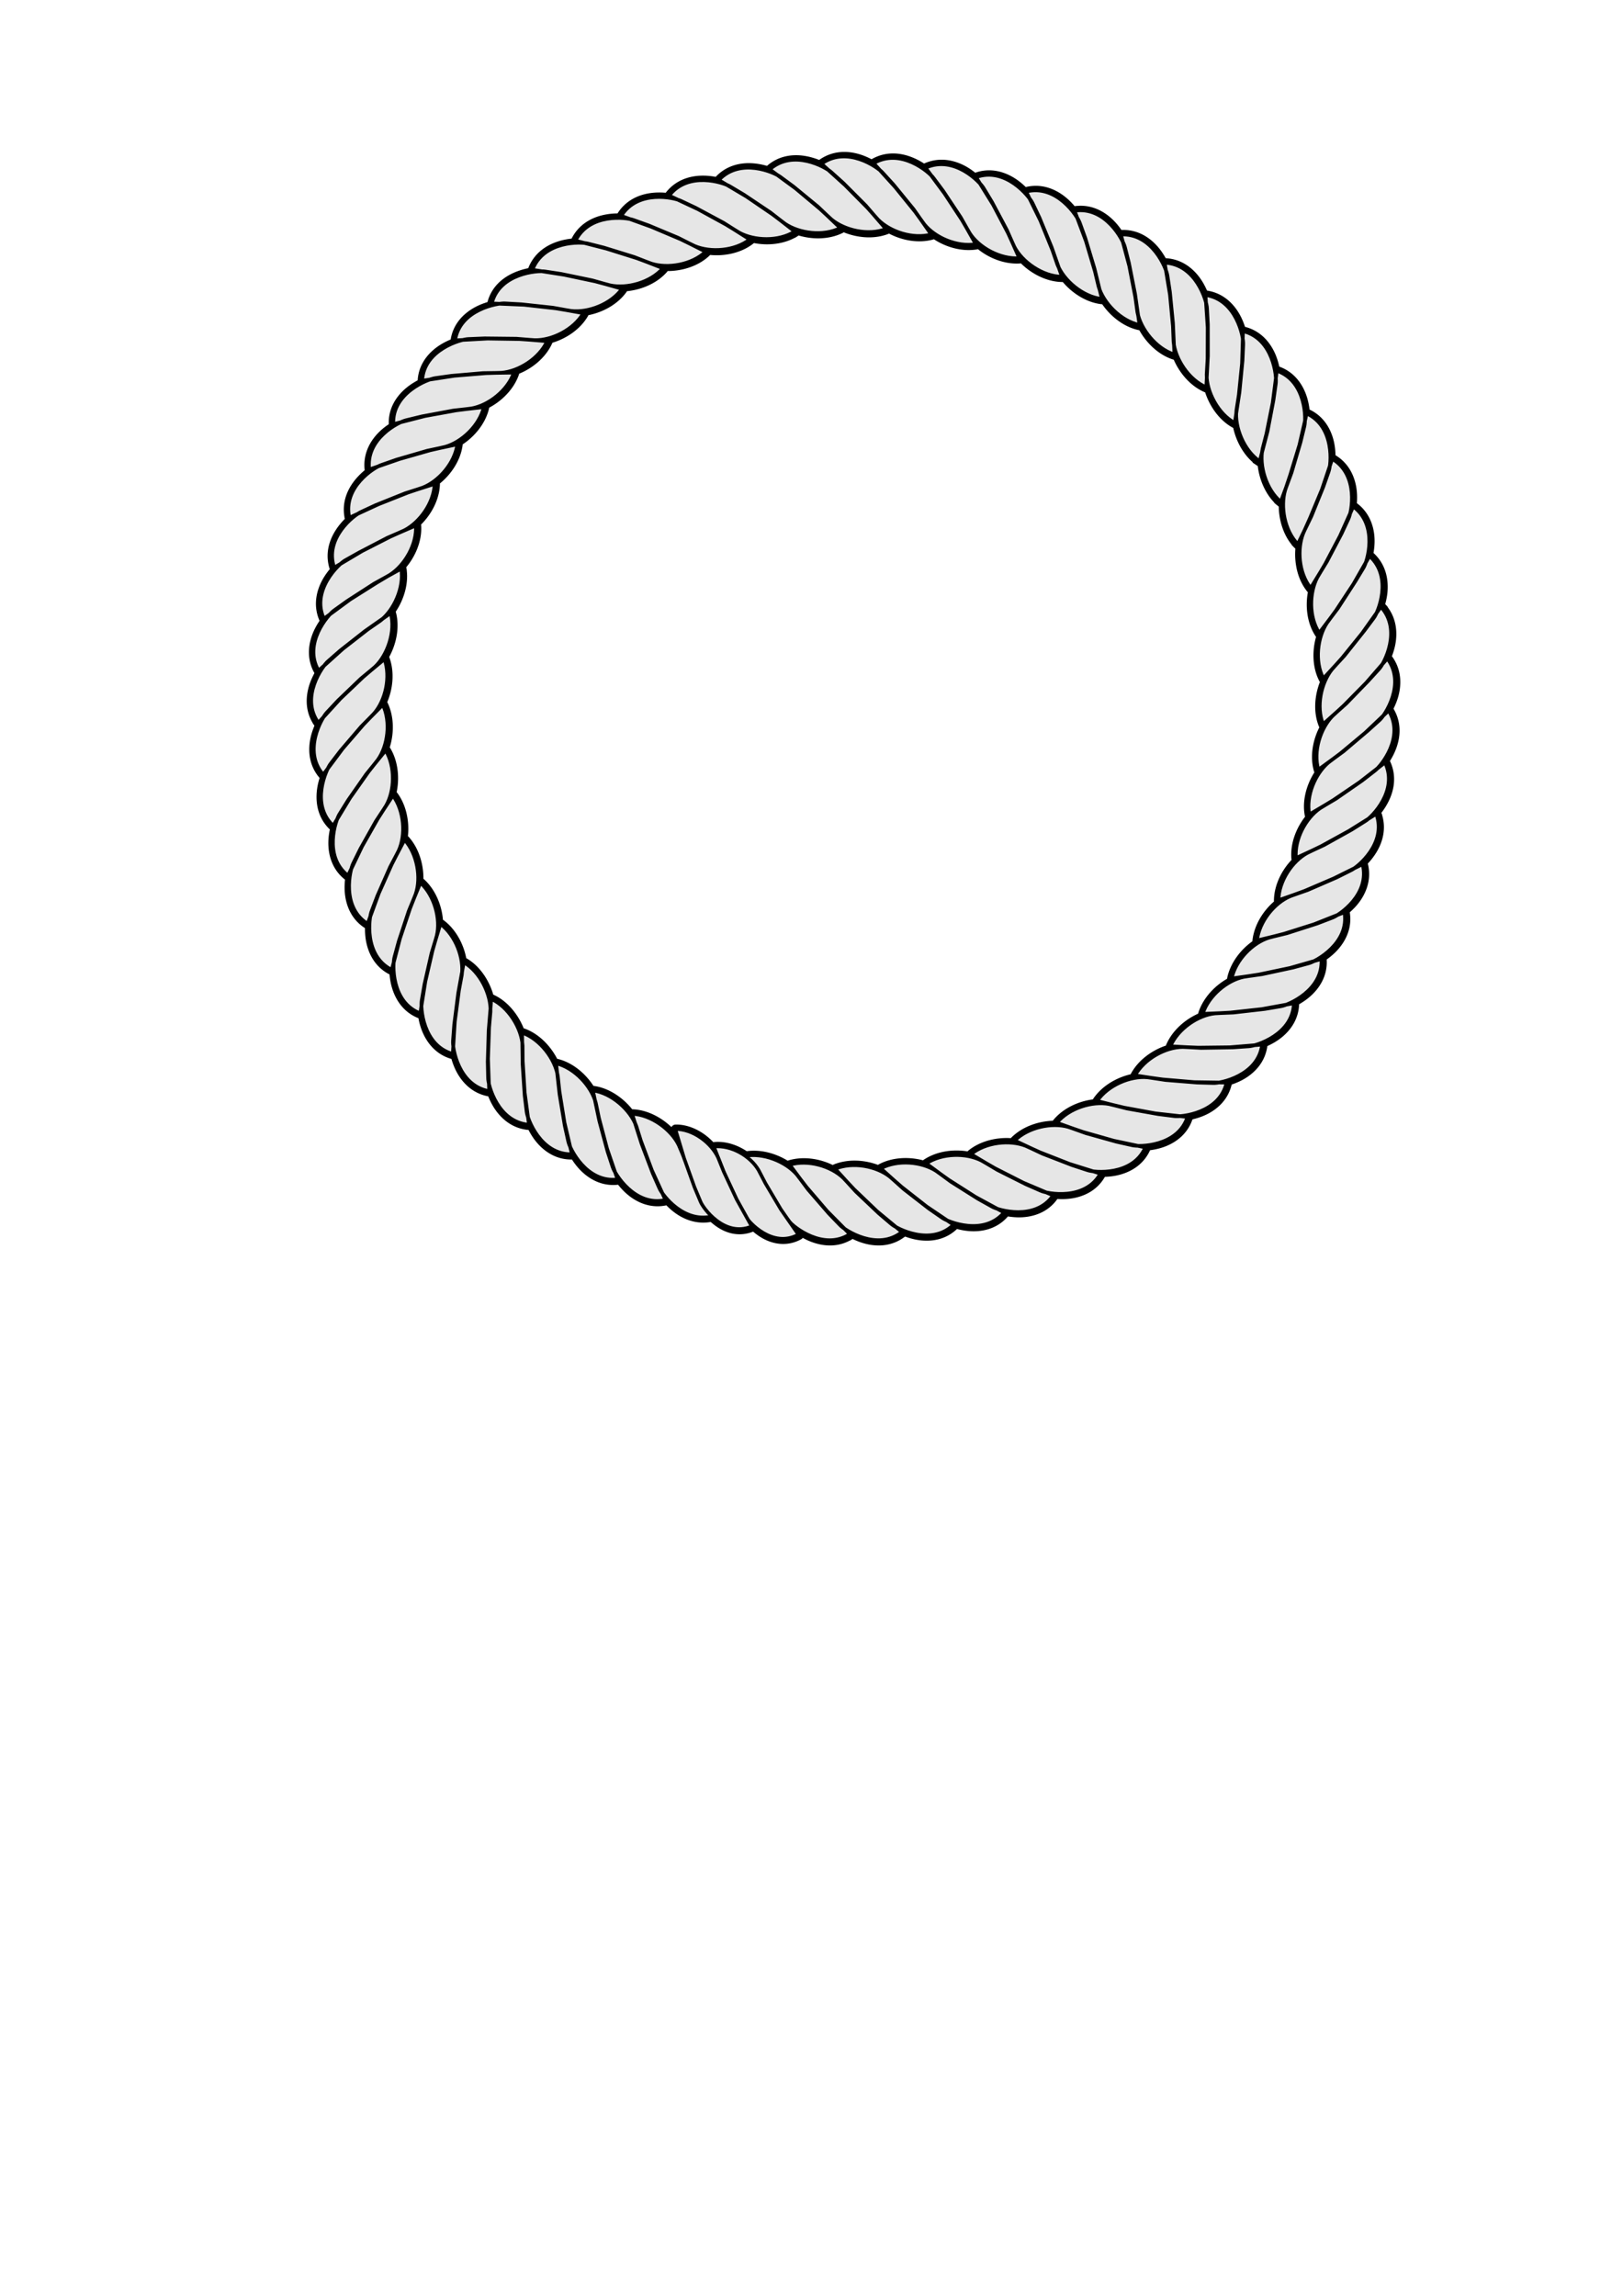 <?xml version="1.0" encoding="UTF-8" standalone="no"?>
<!-- Created with Inkscape (http://www.inkscape.org/) -->

<svg
   xmlns:dc="http://purl.org/dc/elements/1.1/"
   xmlns:cc="http://creativecommons.org/ns#"
   xmlns:rdf="http://www.w3.org/1999/02/22-rdf-syntax-ns#"
   xmlns:svg="http://www.w3.org/2000/svg"
   xmlns="http://www.w3.org/2000/svg"
   xmlns:sodipodi="http://sodipodi.sourceforge.net/DTD/sodipodi-0.dtd"
   xmlns:inkscape="http://www.inkscape.org/namespaces/inkscape"
   width="210mm"
   height="297mm"
   viewBox="0 0 744.094 1052.362"
   id="svg5399"
   version="1.1"
   inkscape:version="0.91 r13725"
   sodipodi:docname="rope.svg">
  <title
     id="title10261">Rope</title>
  <sodipodi:namedview
     id="base"
     pagecolor="#ffffff"
     bordercolor="#666666"
     borderopacity="1.0"
     inkscape:pageopacity="0.0"
     inkscape:pageshadow="2"
     inkscape:zoom="0.98994949"
     inkscape:cx="297.0311"
     inkscape:cy="735.75151"
     inkscape:document-units="px"
     inkscape:current-layer="layer1"
     showgrid="false"
     showguides="false"
     inkscape:guide-bbox="true"
     inkscape:window-width="1360"
     inkscape:window-height="706"
     inkscape:window-x="-8"
     inkscape:window-y="-8"
     inkscape:window-maximized="1">
    <sodipodi:guide
       position="204.556,763.17"
       orientation="0.707,0.707"
       id="guide5956" />
  </sodipodi:namedview>
  <defs
     id="defs5401">
    <inkscape:perspective
       sodipodi:type="inkscape:persp3d"
       inkscape:vp_x="-11.428572 : 537.60967 : 1"
       inkscape:vp_y="0 : 1000 : 0"
       inkscape:vp_z="84.094485 : 661.89539 : 1"
       inkscape:persp3d-origin="372.04724 : 350.7874 : 1"
       id="perspective10217" />
    <inkscape:path-effect
       bendpath-nodetypes="csc"
       vertical="false"
       scale_y_rel="false"
       prop_scale="1"
       bendpath="m 204.064,255.822 c 115.643,-42.327 225.72,-76.687 312.392,-35.929 66.764,31.397 109.762,20.385 162.614,35.929"
       is_visible="true"
       id="path-effect6567"
       effect="bend_path" />
  </defs>
  <g
     inkscape:label="Camada 1"
     inkscape:groupmode="layer"
     id="layer1">
    <g
       id="g10210"
       transform="translate(-34.286,-138.571)">
      <path
         transform="translate(2.02,0)"
         d="m 419.121,209.049 c -3.597,0.04 -7.392,1.048 -10.91,3.602 a 1.417,1.417 0 0 0 -0.223,0.203 c -2.067,-0.861 -4.481,-1.622 -7.096,-2.021 -5.264,-0.805 -11.399,-0.066 -16.531,4.492 a 1.417,1.417 0 0 0 -0.205,0.229 c -2.102,-0.644 -4.518,-1.165 -7.105,-1.318 -5.347,-0.317 -11.439,0.997 -16.145,6.076 a 1.417,1.417 0 0 0 -0.184,0.246 c -2.151,-0.436 -4.6,-0.719 -7.186,-0.621 -5.351,0.202 -11.285,2.098 -15.48,7.607 a 1.417,1.417 0 0 0 -0.16,0.27 c -2.172,-0.224 -4.62,-0.271 -7.172,0.072 -5.31,0.714 -11.046,3.174 -14.701,9.068 a 1.417,1.417 0 0 0 -0.131,0.277 c -2.223,-0.013 -4.724,0.195 -7.275,0.809 -5.169,1.244 -10.565,4.245 -13.611,10.4 a 1.417,1.417 0 0 0 -0.105,0.295 c -2.21,0.201 -4.674,0.649 -7.15,1.504 -5.025,1.735 -10.11,5.243 -12.557,11.662 a 1.417,1.417 0 0 0 -0.08,0.324 c -2.24,0.423 -4.726,1.123 -7.176,2.238 -4.944,2.251 -9.755,6.301 -11.43,13.021 a 1.417,1.417 0 0 0 -0.035,0.217 c -2.422,0.716 -5.001,1.701 -7.535,3.297 -4.367,2.75 -8.308,7.12 -9.264,13.555 a 1.417,1.417 0 0 0 -0.014,0.223 c -2.347,0.951 -4.823,2.184 -7.195,4.025 -4.076,3.164 -7.571,7.898 -7.893,14.391 a 1.417,1.417 0 0 0 0.01,0.225 c -2.247,1.178 -4.598,2.65 -6.783,4.719 -3.75,3.55 -6.765,8.605 -6.443,15.098 a 1.417,1.417 0 0 0 0.027,0.203 c -2.06,1.358 -4.187,3.011 -6.102,5.227 -3.308,3.829 -5.772,9.067 -4.971,15.465 a 1.417,1.417 0 0 0 0.078,0.312 c -1.74,1.395 -3.557,3.136 -5.158,5.227 -3.247,4.24 -5.559,9.995 -4.021,16.705 a 1.417,1.417 0 0 0 0.098,0.281 c -1.611,1.57 -3.268,3.501 -4.668,5.758 -2.814,4.535 -4.543,10.481 -2.34,16.986 a 1.417,1.417 0 0 0 0.1,0.223 c -1.638,1.951 -3.259,4.213 -4.496,6.982 -2.096,4.693 -2.96,10.488 -0.277,16.375 a 1.417,1.417 0 0 0 0.117,0.207 c -1.441,2.098 -2.837,4.502 -3.803,7.369 -1.643,4.878 -1.947,10.74 1.318,16.336 a 1.417,1.417 0 0 0 0.137,0.189 c -1.228,2.223 -2.381,4.746 -3.064,7.684 -1.168,5.02 -0.901,10.889 2.91,16.141 a 1.417,1.417 0 0 0 0.15,0.174 c -1.003,2.328 -1.902,4.948 -2.295,7.932 -0.673,5.109 0.164,10.926 4.475,15.779 a 1.417,1.417 0 0 0 0.166,0.156 c -0.769,2.409 -1.403,5.1 -1.504,8.1 -0.173,5.149 1.227,10.854 5.99,15.268 a 1.417,1.417 0 0 0 0.18,0.141 c -0.53,2.468 -0.9,5.203 -0.709,8.193 0.328,5.138 2.274,10.679 7.441,14.613 a 1.417,1.417 0 0 0 0.193,0.123 c -0.288,2.505 -0.39,5.258 0.09,8.213 0.824,5.078 3.298,10.404 8.816,13.826 a 1.417,1.417 0 0 0 0.205,0.104 c -0.044,2.519 0.12,5.266 0.883,8.158 1.311,4.971 4.285,10.03 10.104,12.91 a 1.417,1.417 0 0 0 0.219,0.084 c 0.199,2.511 0.627,5.229 1.666,8.035 1.785,4.819 5.231,9.567 11.295,11.879 a 1.417,1.417 0 0 0 0.23,0.065 c 0.441,2.478 1.13,5.143 2.436,7.834 2.243,4.624 6.134,9.018 12.393,10.738 a 1.417,1.417 0 0 0 0.234,0.041 c 0.681,2.427 1.627,5.014 3.191,7.57 2.682,4.384 6.979,8.378 13.371,9.486 a 1.417,1.417 0 0 0 0.244,0.019 c 0.916,2.353 2.11,4.841 3.92,7.236 3.099,4.1 7.764,7.655 14.23,8.135 a 1.417,1.417 0 0 0 0.244,-0.006 c 1.143,2.257 2.577,4.621 4.617,6.832 3.487,3.78 8.482,6.861 14.965,6.701 a 1.417,1.417 0 0 0 0.238,-0.027 c 1.363,2.141 3.027,4.359 5.281,6.365 3.844,3.422 9.117,5.999 15.549,5.193 a 1.417,1.417 0 0 0 0.232,-0.051 c 1.568,2.003 3.441,4.055 5.883,5.836 4.164,3.037 9.671,5.087 15.992,3.639 a 1.417,1.417 0 0 0 0.18,-0.055 c 1.606,1.68 3.49,3.372 5.824,4.811 3.942,2.429 8.951,3.941 14.502,2.852 2.167,1.968 4.795,3.837 7.922,4.871 3.372,1.115 7.283,1.239 11.34,-0.479 a 1.417,1.417 0 0 0 0.072,-0.035 c 1.752,1.524 3.788,3.016 6.258,4.129 4.337,1.954 9.765,2.594 15.203,-0.387 a 1.417,1.417 0 0 0 0.729,-1.117 c 1.449,0.836 3.006,1.643 4.768,2.299 5.352,1.992 12.056,2.592 18.221,-1.43 a 1.417,1.417 0 0 0 0.178,-0.139 c 2.274,1.126 4.846,2.161 7.805,2.713 5.075,0.947 10.937,0.417 16.002,-3.654 a 1.417,1.417 0 0 0 0.16,-0.156 c 2.369,0.896 5.024,1.675 8.016,1.936 5.142,0.448 10.922,-0.652 15.566,-5.201 a 1.417,1.417 0 0 0 0.145,-0.168 c 2.439,0.659 5.153,1.174 8.148,1.143 5.159,-0.054 10.804,-1.711 14.988,-6.689 a 1.417,1.417 0 0 0 0.127,-0.182 c 2.49,0.419 5.238,0.667 8.215,0.344 5.124,-0.556 10.578,-2.753 14.264,-8.107 a 1.417,1.417 0 0 0 0.109,-0.193 c 2.516,0.175 5.273,0.155 8.203,-0.455 5.042,-1.05 10.253,-3.76 13.41,-9.439 a 1.417,1.417 0 0 0 0.092,-0.205 c 2.52,-0.068 5.261,-0.356 8.117,-1.246 4.914,-1.531 9.838,-4.73 12.439,-10.684 a 1.417,1.417 0 0 0 0.072,-0.217 c 2.501,-0.312 5.201,-0.861 7.959,-2.023 4.741,-1.999 9.333,-5.659 11.354,-11.832 a 1.417,1.417 0 0 0 0.053,-0.227 c 2.46,-0.553 5.094,-1.362 7.727,-2.787 4.524,-2.45 8.741,-6.538 10.158,-12.875 a 1.417,1.417 0 0 0 0.029,-0.232 c 2.398,-0.79 4.944,-1.85 7.43,-3.527 4.267,-2.879 8.067,-7.358 8.863,-13.803 a 1.417,1.417 0 0 0 0.008,-0.236 c 2.314,-1.023 4.75,-2.33 7.064,-4.248 3.964,-3.284 7.306,-8.114 7.467,-14.602 a 1.417,1.417 0 0 0 -0.016,-0.234 c 2.208,-1.246 4.509,-2.79 6.629,-4.93 3.627,-3.659 6.483,-8.794 6,-15.266 a 1.417,1.417 0 0 0 -0.039,-0.229 c 2.082,-1.46 4.229,-3.224 6.135,-5.566 3.255,-4.001 5.593,-9.394 4.465,-15.785 a 1.417,1.417 0 0 0 -0.053,-0.199 c 1.877,-1.614 3.783,-3.529 5.404,-5.982 2.787,-4.217 4.559,-9.72 2.963,-15.957 a 1.417,1.417 0 0 0 -0.119,-0.305 c 1.545,-1.598 3.122,-3.544 4.443,-5.811 2.692,-4.616 4.268,-10.622 1.898,-17.094 a 1.417,1.417 0 0 0 -0.133,-0.268 c 1.395,-1.755 2.789,-3.872 3.889,-6.279 2.213,-4.843 3.177,-10.946 0.193,-17.127 a 1.417,1.417 0 0 0 -0.16,-0.258 c 1.197,-1.848 2.36,-4.031 3.219,-6.48 1.773,-5.061 2.179,-11.287 -1.43,-17.201 a 1.417,1.417 0 0 0 -0.152,-0.203 c 1.149,-2.249 2.211,-4.797 2.793,-7.75 0.991,-5.025 0.547,-10.858 -3.344,-16.023 a 1.417,1.417 0 0 0 -0.174,-0.188 c 0.925,-2.349 1.736,-4.985 2.029,-7.979 0.5,-5.099 -0.509,-10.862 -4.885,-15.625 a 1.417,1.417 0 0 0 -0.189,-0.17 c 0.693,-2.429 1.246,-5.133 1.248,-8.143 0.003,-5.123 -1.561,-10.761 -6.381,-15.074 a 1.417,1.417 0 0 0 -0.205,-0.15 c 0.454,-2.486 0.741,-5.232 0.451,-8.229 -0.494,-5.101 -2.599,-10.561 -7.818,-14.383 a 1.417,1.417 0 0 0 -0.217,-0.131 c 0.211,-2.521 0.228,-5.284 -0.352,-8.24 -0.988,-5.034 -3.614,-10.268 -9.186,-13.559 a 1.417,1.417 0 0 0 -0.225,-0.105 c -0.034,-2.533 -0.284,-5.29 -1.148,-8.18 -1.472,-4.918 -4.597,-9.874 -10.469,-12.598 a 1.417,1.417 0 0 0 -0.229,-0.082 c -0.279,-2.518 -0.796,-5.238 -1.936,-8.029 -1.941,-4.755 -5.533,-9.385 -11.646,-11.518 a 1.417,1.417 0 0 0 -0.234,-0.059 c -0.522,-2.478 -1.297,-5.133 -2.699,-7.799 -2.392,-4.545 -6.416,-8.806 -12.711,-10.33 a 1.417,1.417 0 0 0 -0.238,-0.035 c -0.758,-2.412 -1.786,-4.976 -3.436,-7.488 -2.821,-4.297 -7.242,-8.153 -13.662,-9.057 a 1.417,1.417 0 0 0 -0.238,-0.01 c -0.989,-2.328 -2.262,-4.781 -4.148,-7.123 -3.224,-4.002 -7.997,-7.408 -14.473,-7.682 a 1.417,1.417 0 0 0 -0.24,0.012 c -1.209,-2.219 -2.714,-4.535 -4.816,-6.682 -3.598,-3.673 -8.68,-6.601 -15.154,-6.242 a 1.417,1.417 0 0 0 -0.234,0.033 c -1.421,-2.094 -3.145,-4.257 -5.449,-6.191 -3.939,-3.307 -9.284,-5.727 -15.691,-4.736 a 1.417,1.417 0 0 0 -0.23,0.057 c -1.619,-1.949 -3.547,-3.936 -6.029,-5.639 -4.243,-2.911 -9.8,-4.802 -16.08,-3.186 a 1.417,1.417 0 0 0 -0.219,0.078 c -1.804,-1.787 -3.919,-3.581 -6.559,-5.039 -4.513,-2.492 -10.235,-3.836 -16.328,-1.6 a 1.417,1.417 0 0 0 -0.186,0.084 c -1.923,-1.565 -4.147,-3.104 -6.854,-4.268 -4.64,-1.995 -10.366,-2.765 -16.219,-0.098 a 1.417,1.417 0 0 0 -0.283,0.172 c -1.844,-1.236 -4.036,-2.441 -6.498,-3.34 -5.02,-1.833 -11.212,-2.323 -17.166,1.15 a 1.417,1.417 0 0 0 -0.301,0.236 c -3.443,-1.869 -7.863,-3.56 -12.801,-3.506 z m -0.227,35.014 c 6.185,2.67 13.81,3.462 20.252,0.984 a 1.417,1.417 0 0 0 0.582,-0.42 c 5.887,3.253 13.391,4.763 20.045,2.947 a 1.417,1.417 0 0 0 0.623,-0.361 c 5.54,3.798 12.866,5.99 19.662,4.855 a 1.417,1.417 0 0 0 0.65,-0.291 c 5.153,4.317 12.268,7.185 19.143,6.727 a 1.417,1.417 0 0 0 0.656,-0.213 c 4.805,4.938 11.833,8.667 18.803,8.717 a 1.417,1.417 0 0 0 0.514,-0.096 c 4.31,5.271 10.825,9.563 17.656,10.283 a 1.417,1.417 0 0 0 0.523,-0.045 c 3.778,5.665 9.849,10.565 16.576,11.947 a 1.417,1.417 0 0 0 0.525,0.006 c 3.21,6.005 8.779,11.471 15.34,13.502 a 1.417,1.417 0 0 0 0.525,0.059 c 2.611,6.285 7.622,12.261 13.951,14.922 a 1.417,1.417 0 0 0 0.518,0.109 c 1.988,6.505 6.394,12.931 12.43,16.199 a 1.417,1.417 0 0 0 0.508,0.16 c 1.345,6.661 5.109,13.476 10.789,17.322 a 1.417,1.417 0 0 0 0.514,0.215 c 0.693,6.754 3.769,13.89 9.037,18.275 a 1.417,1.417 0 0 0 0.648,0.303 c -0.024,6.756 2.214,14.11 7.066,19.033 a 1.417,1.417 0 0 0 0.617,0.367 c -0.679,6.723 0.843,14.261 5.191,19.635 a 1.417,1.417 0 0 0 0.574,0.424 c -1.329,6.627 -0.54,14.283 3.264,20.055 a 1.417,1.417 0 0 0 0.531,0.479 c -1.965,6.465 -1.918,14.16 1.305,20.273 a 1.417,1.417 0 0 0 0.48,0.527 c -2.582,6.243 -3.28,13.904 -0.67,20.303 a 1.417,1.417 0 0 0 0.43,0.572 c -3.174,5.959 -4.606,13.513 -2.637,20.135 a 1.417,1.417 0 0 0 0.369,0.611 c -3.733,5.618 -5.882,12.989 -4.576,19.77 a 1.417,1.417 0 0 0 0.314,0.648 c -4.244,5.219 -7.064,12.334 -6.449,19.203 a 1.417,1.417 0 0 0 0.246,0.676 c -4.72,4.782 -8.181,11.606 -8.26,18.498 a 1.417,1.417 0 0 0 0.172,0.691 c -5.162,4.302 -9.252,10.778 -10.018,17.625 a 1.417,1.417 0 0 0 0.102,0.703 c -5.562,3.778 -10.266,9.841 -11.703,16.58 a 1.417,1.417 0 0 0 0.031,0.705 c -5.911,3.219 -11.192,8.804 -13.279,15.373 a 1.417,1.417 0 0 0 -0.039,0.703 c -6.203,2.63 -12.011,7.683 -14.723,14.021 a 1.417,1.417 0 0 0 -0.107,0.695 c -6.435,2.016 -12.72,6.479 -16.027,12.531 a 1.417,1.417 0 0 0 -0.174,0.682 c -6.604,1.385 -13.299,5.217 -17.17,10.928 a 1.417,1.417 0 0 0 -0.236,0.662 c -6.711,0.741 -13.748,3.901 -18.146,9.219 a 1.417,1.417 0 0 0 -0.299,0.637 c -6.751,0.088 -14.062,2.543 -18.949,7.416 a 1.417,1.417 0 0 0 -0.359,0.607 c -6.726,-0.565 -14.235,1.161 -19.568,5.541 a 1.417,1.417 0 0 0 -0.416,0.572 c -6.634,-1.215 -14.265,-0.235 -19.998,3.605 a 1.417,1.417 0 0 0 -0.471,0.531 c -6.477,-1.854 -14.154,-1.626 -20.234,1.631 a 1.417,1.417 0 0 0 -0.521,0.482 c -6.257,-2.474 -13.906,-2.989 -20.277,-0.354 a 1.417,1.417 0 0 0 -0.57,0.432 c -5.977,-3.066 -13.53,-4.305 -20.129,-2.324 a 1.417,1.417 0 0 0 -0.609,0.373 c -5.436,-3.519 -12.52,-5.532 -19.02,-4.512 -4.305,-2.937 -9.596,-4.74 -14.816,-4.225 a 1.417,1.417 0 0 0 -0.559,0.178 c -4.298,-4.761 -10.6,-8.302 -17.004,-8.197 a 1.417,1.417 0 0 0 -1.334,1.826 l 0.145,0.479 c -4.654,-5.101 -11.589,-9.055 -18.582,-9.311 a 1.417,1.417 0 0 0 -0.514,0.078 c -4.146,-5.388 -10.517,-9.858 -17.318,-10.789 a 1.417,1.417 0 0 0 -0.525,0.029 c -3.601,-5.77 -9.515,-10.842 -16.191,-12.438 a 1.417,1.417 0 0 0 -0.531,-0.023 c -3.022,-6.1 -8.423,-11.731 -14.914,-13.969 a 1.417,1.417 0 0 0 -0.523,-0.074 c -2.417,-6.371 -7.249,-12.51 -13.498,-15.363 a 1.417,1.417 0 0 0 -0.512,-0.125 c -1.789,-6.581 -6.004,-13.168 -11.955,-16.607 a 1.417,1.417 0 0 0 -0.492,-0.172 c -1.146,-6.563 -4.657,-13.274 -10.096,-17.352 a 1.417,1.417 0 0 0 -0.65,-0.268 c -0.44,-6.731 -3.299,-13.893 -8.396,-18.537 a 1.417,1.417 0 0 0 -0.623,-0.33 c 0.213,-6.74 -1.929,-14.142 -6.559,-19.254 a 1.417,1.417 0 0 0 -0.588,-0.387 c 0.866,-6.686 -0.545,-14.255 -4.658,-19.791 a 1.417,1.417 0 0 0 -0.549,-0.443 c 1.51,-6.563 0.85,-14.22 -2.701,-20.129 a 1.417,1.417 0 0 0 -0.506,-0.496 c 2.141,-6.377 2.23,-14.046 -0.719,-20.275 a 1.417,1.417 0 0 0 -0.457,-0.547 c 2.748,-6.129 3.574,-13.742 1.264,-20.23 a 1.417,1.417 0 0 0 -0.387,-0.576 c 3.44,-5.956 5.111,-13.71 3.277,-20.43 a 1.417,1.417 0 0 0 -0.234,-0.477 c 3.879,-5.562 6.199,-12.967 5.072,-19.727 a 1.417,1.417 0 0 0 -0.303,-0.664 c 4.406,-5.092 7.477,-12.099 7.035,-18.988 a 1.417,1.417 0 0 0 -0.229,-0.684 c 4.872,-4.643 8.574,-11.345 8.826,-18.24 a 1.417,1.417 0 0 0 -0.156,-0.697 c 5.302,-4.147 9.629,-10.476 10.564,-17.311 a 1.417,1.417 0 0 0 -0.084,-0.705 c 5.687,-3.612 10.611,-9.505 12.215,-16.215 a 1.417,1.417 0 0 0 -0.014,-0.709 c 6.018,-3.041 11.501,-8.437 13.75,-14.961 a 1.417,1.417 0 0 0 0.057,-0.701 c 6.293,-2.443 12.285,-7.286 15.152,-13.566 a 1.417,1.417 0 0 0 0.125,-0.695 c 6.504,-1.823 12.947,-6.059 16.402,-12.037 a 1.417,1.417 0 0 0 0.189,-0.682 c 6.655,-1.185 13.487,-4.774 17.498,-10.398 a 1.417,1.417 0 0 0 0.252,-0.66 c 6.741,-0.537 13.892,-3.439 18.422,-8.656 a 1.417,1.417 0 0 0 0.316,-0.635 c 6.76,0.116 14.156,-2.072 19.164,-6.832 a 1.417,1.417 0 0 0 0.375,-0.602 c 6.715,0.771 14.282,-0.681 19.727,-4.936 a 1.417,1.417 0 0 0 0.43,-0.564 c 6.603,1.42 14.266,0.719 20.098,-2.984 a 1.417,1.417 0 0 0 0.486,-0.521 c 6.425,2.056 14.107,2.105 20.273,-1.004 a 1.417,1.417 0 0 0 0.535,-0.475 z"
         id="path10208"
         style="color:#000000;clip-rule:nonzero;display:inline;overflow:visible;visibility:visible;opacity:1;isolation:auto;mix-blend-mode:normal;color-interpolation:sRGB;color-interpolation-filters:linearRGB;solid-color:#000000;solid-opacity:1;fill:#000000;fill-opacity:1;fill-rule:nonzero;stroke:#000000;stroke-width:1.67;stroke-linecap:butt;stroke-linejoin:miter;stroke-miterlimit:4;stroke-dasharray:none;stroke-dashoffset:0;stroke-opacity:1;color-rendering:auto;image-rendering:auto;shape-rendering:auto;text-rendering:auto;enable-background:accumulate"
         inkscape:original="M 419.13672 210.4668 C 415.78802 210.5036 412.31641 211.42141 409.04297 213.79688 L 412.24609 216.69336 C 407.77213 213.69014 394.8525 207.90336 385.30273 216.38477 L 388.89258 219.01758 C 384.26438 216.48058 370.7031 211.82019 361.94531 221.27344 L 365.77734 223.54688 C 360.93123 221.47233 346.99237 218.14753 339.18359 228.40234 L 343.24219 230.30664 C 338.24503 228.70877 324.03274 226.72637 317.22852 237.69922 L 321.30664 239.17383 C 316.05626 238.08582 301.94757 237.60983 296.27539 249.06836 L 300.48242 250.14844 C 295.15952 249.56838 281.07344 250.45262 276.51758 262.4043 L 280.87109 263.08594 C 275.48917 263.02064 260.99255 265.34702 257.88281 277.82617 L 261.46289 277.97852 C 255.48651 278.80112 242.84974 282.81354 241.07617 294.76172 L 244.63867 294.56641 C 238.7619 295.9733 226.58502 301.20724 225.98828 313.26172 L 229.51367 312.7207 C 223.7954 314.69944 212.17373 321.10967 212.77148 333.16211 L 216.17773 332.28906 C 210.75385 334.7795 200.22608 342.04192 201.7168 353.95117 L 205.83789 352.52539 C 201.07853 354.97932 189.72855 363.56847 192.58984 376.05469 L 196.51172 374.24219 C 191.98627 377.18701 181.54323 386.84043 185.64062 398.94141 L 188.61719 397.17188 C 184.08288 401.17273 175.92883 411.45078 180.91406 422.38867 L 183.73047 420.31641 C 179.59828 424.73862 172.41794 435.78012 178.48242 446.17383 L 181.10547 443.8125 C 177.42355 448.60929 171.30924 460.31748 178.38672 470.07031 L 180.77148 467.45312 C 177.57706 472.58314 172.62565 484.83212 180.63086 493.8457 L 182.75391 491 C 180.07702 496.40963 176.3384 509.07517 185.18555 517.27148 L 187.02344 514.23047 C 184.88648 519.86655 182.39644 532.82241 191.99414 540.13086 L 193.52734 536.92969 C 191.94726 542.74026 190.72863 555.85776 200.98047 562.21484 L 202.19727 558.88477 C 201.18577 564.81518 201.24434 577.97105 212.05469 583.32227 L 212.94531 579.89648 C 212.51046 585.89272 213.84284 598.96903 225.11133 603.26562 L 225.66992 599.77148 C 225.81527 605.77877 228.40855 618.66188 240.03906 621.85938 L 240.25586 618.33789 C 240.98481 624.30569 244.8236 636.86809 256.70312 638.92773 L 256.58008 635.41211 C 257.89108 641.28715 262.94473 653.40943 274.96094 654.30078 L 274.49414 650.81641 C 276.37589 656.54048 282.60136 668.12366 294.64648 667.82617 L 293.8418 664.41211 C 296.28416 669.9354 303.6254 680.86296 315.57422 679.36719 L 314.43359 676.04102 C 317.41068 681.30951 325.801 691.50664 337.54102 688.81641 L 336.09766 685.66406 C 339.40584 690.3899 347.9135 698.93624 358.78516 696.33594 C 363.06877 700.40921 369.59054 704.06036 377.07227 700.89258 L 375.42188 697.92578 C 379.0424 702.29379 388.4251 710.17167 398.47656 704.66211 L 394.53711 698.99023 C 397.52621 702.26567 410.65732 711.93568 422.10156 704.46875 L 419.5957 701.9375 C 424.55756 705.40151 436.56792 711.02978 445.9707 703.4707 L 443.2207 701.19141 C 448.49199 704.1522 460.98745 708.58749 469.60938 700.14258 L 466.64258 698.13867 C 472.16728 700.57019 485.02983 703.77134 492.79883 694.52734 L 489.6582 692.82422 C 495.3896 694.70615 508.47591 696.63436 515.32031 686.69141 L 512.03711 685.30078 C 517.91841 686.61884 531.10876 687.26588 536.97266 676.7168 L 533.57617 675.65039 C 539.55247 676.39485 552.72855 675.76182 557.56055 664.70312 L 554.08398 663.96875 C 560.10218 664.13294 573.14328 662.22516 576.89648 650.75781 L 573.37109 650.36133 C 579.37689 649.94237 592.16513 646.77481 594.79883 635.00195 L 591.25391 634.94727 C 597.19181 633.94694 609.61766 629.54681 611.09766 617.57422 L 607.57617 617.86328 C 613.39647 616.28256 625.32785 610.6786 625.62695 598.62695 L 622.15234 599.25977 C 627.79754 597.11252 639.13919 590.3582 638.24219 578.33789 L 634.84961 579.31055 C 640.26881 576.61237 650.91601 568.76496 648.82031 556.89844 L 645.58398 558.18359 C 650.65088 555.01552 660.1295 546.47543 657.1582 534.86523 L 653.23047 536.80859 C 657.63307 533.78954 667.83403 523.83626 663.42383 511.79297 L 659.76562 514.08008 C 663.87913 510.59481 672.97963 499.74716 667.42773 488.24609 L 663.91016 490.98242 C 667.61746 487.22418 675.83725 475.43386 669.12305 464.42969 L 666.60938 466.81445 C 670.12117 461.93748 675.73059 450.17287 668.49609 440.56836 L 666.22266 443.18945 C 669.24476 437.99625 673.69414 425.73956 665.55664 416.88281 L 663.54883 419.71094 C 666.05293 414.24651 669.29373 401.61438 660.33203 393.59375 L 658.60742 396.60547 C 660.56962 390.92069 662.57109 378.0237 652.86719 370.91797 L 651.44336 374.08789 C 652.84456 368.23503 653.58827 355.18395 643.23047 349.06641 L 642.12305 352.36523 C 642.94895 346.39598 642.42657 333.31094 631.51367 328.24805 L 630.73242 331.64844 C 630.97562 325.62371 629.19383 312.6356 617.83203 308.67188 L 617.38477 312.13867 C 617.04217 306.11837 614.01831 293.35572 602.32031 290.52344 L 602.21289 294.03711 C 601.29259 288.0846 597.05129 275.64993 585.12109 273.9707 L 585.35547 277.47461 C 583.85927 271.63678 578.43184 259.67717 566.39844 259.16797 L 566.97266 262.64062 C 564.91866 256.9764 558.35657 245.58737 546.32617 246.25391 L 547.23633 249.65039 C 544.63863 244.2086 536.99514 233.50564 525.08984 235.3457 L 525.08984 235.34766 L 526.32617 238.64062 C 523.20767 233.47227 514.55282 223.54829 502.88672 226.55078 L 504.44531 229.71875 C 500.83521 224.87038 491.23102 215.79374 479.91602 219.94727 L 481.74414 222.89258 C 477.72514 218.46242 467.65339 210.65898 456.75781 215.625 L 459.36523 219.15039 C 455.62038 215.35359 444.01804 207.07774 432.9375 213.54297 L 435.85156 216.75781 C 433.01995 214.41711 426.3772 210.38715 419.13672 210.4668 z M 433.00586 237.19336 L 434.95117 239.38867 C 440.43325 244.97412 450.91318 248.52312 459.40039 246.20703 L 454.56836 239.33203 L 456.16602 241.54102 C 461.05979 247.64838 471.14887 252.11871 479.82617 250.66992 L 475.92188 243.76172 L 477.06836 245.72852 C 481.32036 252.29895 490.97981 257.67484 499.75781 257.08984 L 496.60352 249.9668 L 497.49414 251.9082 C 501.07394 258.86769 510.52301 265.52654 519.32031 265.58984 L 517.87305 261.4707 C 521.25955 268.27734 529.45171 274.92273 537.62891 275.78516 L 536.58984 271.53711 C 539.29424 278.64321 546.80863 286.0533 554.86523 287.70898 L 554.24219 283.37109 C 556.23849 290.70892 563.00453 298.81831 570.86523 301.25195 L 570.66797 296.875 C 571.94137 304.37069 577.8861 313.09017 585.4707 316.2793 L 585.70117 311.90039 C 586.23567 319.48364 591.30832 328.7299 598.54492 332.64844 L 599.20312 328.30273 C 598.98902 335.90057 603.14334 345.58724 609.96094 350.20312 L 611.0293 346.11328 C 610.1381 353.63097 613.34215 363.54898 619.62305 368.77734 L 622.09375 362.08008 L 621.64453 363.41992 C 619.43953 370.92912 621.26551 381.94359 627.44141 388.20898 L 630.57227 381.74805 L 629.97461 383.07812 C 627.04141 390.33389 627.8078 401.4755 633.3418 408.31445 L 637.89648 400.86133 L 636.35938 403.45508 C 632.73037 410.38902 632.42052 421.55861 637.26172 428.9043 L 642.44727 422.0293 L 640.73633 424.36133 C 636.44853 430.90846 635.06527 441.99313 639.16797 449.77539 L 645.00781 443.42383 L 643.06445 445.59375 C 638.15955 451.69221 635.71381 462.58481 639.03711 470.73047 L 645.52148 464.93164 L 643.32227 466.95117 C 637.84577 472.54205 634.3668 483.13598 636.875 491.56836 L 643.87891 486.43945 L 641.50391 488.22656 C 635.50611 493.25399 631.03962 503.44713 632.70312 512.08594 L 640.08594 507.7207 L 637.63086 509.21875 C 631.16676 513.63065 625.80369 523.31557 626.58789 532.07812 L 634.29688 528.49219 L 631.75195 529.71875 C 624.87795 533.45998 618.68098 542.59759 618.58008 551.39453 L 626.28125 548.69922 L 623.9375 549.55469 C 616.7215 552.58454 609.70171 561.1104 608.72461 569.85352 L 616.44531 567.97852 L 614.23047 568.54883 C 606.74797 570.84249 598.93596 578.66931 597.10156 587.27344 L 604.86914 586.17969 L 602.70703 586.51367 C 595.03433 588.05636 586.48256 595.10192 583.81836 603.48633 L 591.49609 603.16016 L 589.47461 603.27344 C 581.68791 604.05877 572.46841 610.24965 569.00781 618.33789 L 576.68945 618.75781 L 574.66211 618.67383 C 566.83591 618.70243 557.03365 623.96765 552.81445 631.6875 L 560.40234 632.8418 L 558.41602 632.56641 C 550.62312 631.84438 540.33619 636.12962 535.40039 643.41211 L 542.88086 645.29883 L 540.89844 644.82617 C 533.21004 643.36407 522.54265 646.62132 516.93555 653.40039 L 524.31055 656.03516 L 522.27539 655.33789 C 514.76109 653.15019 503.8253 655.34289 497.5957 661.55469 L 504.79102 664.9375 L 502.72852 664 C 495.45742 661.10483 484.36706 662.2115 477.56836 667.79492 L 484.51172 671.92383 L 482.43945 670.72852 C 475.48015 667.14816 464.35219 667.15857 457.04297 672.05469 L 463.6582 676.91797 L 461.60352 675.44922 C 455.02421 671.211 443.97377 670.13512 436.21875 674.28906 L 442.32031 679.77539 L 440.41992 678.11133 C 434.28771 673.24866 423.4206 671.11609 415.29102 674.47852 L 420.84961 680.57031 L 419.08789 678.69141 C 413.46798 673.2447 402.885 670.10327 394.45898 672.63281 L 399.25391 679.06445 L 397.81445 677.1875 C 392.87764 671.33509 382.58634 667.01133 374.0957 668.58984 C 369.94764 665.62572 364.72614 663.83038 359.74414 664.32227 L 362.57617 671.63477 L 361.69141 669.43555 C 358.56671 662.59309 350.11762 656.17945 342.06641 656.31055 L 345.82031 668.79492 L 343.61719 663.60352 C 340.22793 656.54924 331.01236 649.62401 322.2207 649.30273 L 323.54492 653.45898 C 320.36133 646.55929 312.39332 639.69554 304.24805 638.58008 L 305.16016 642.87109 C 302.68191 635.68358 295.39716 628.0592 287.39258 626.14648 L 287.87891 630.51172 C 286.11915 623.1129 279.59964 614.79781 271.81641 612.11523 L 271.87695 616.5 C 270.84084 608.96494 265.15395 600.04503 257.66797 596.62695 L 257.30469 600.99414 C 256.99888 593.39219 252.20462 583.94972 245.08008 579.83203 L 244.30273 584.13086 C 244.72639 576.59078 240.92975 567.14874 234.35156 562.2168 L 232.1582 569.48242 L 232.68945 567.63477 C 234.51632 560.02475 231.70268 549.24896 225.19922 543.32422 L 222.32422 550.32617 L 223.02344 548.56055 C 225.56741 541.15934 223.82712 530.1656 217.92188 523.64453 L 214.28516 530.5293 L 215.24805 528.64648 C 218.48893 521.5228 217.83684 510.42294 212.58984 503.36133 L 208.26562 509.91406 L 209.44141 508.08008 C 213.35445 501.30236 213.7933 490.21445 209.26172 482.67383 L 204.24023 488.86914 L 205.66797 487.05859 C 210.22296 480.69449 211.73461 469.72895 207.9707 461.77734 L 202.31641 467.49414 L 203.9668 465.78125 C 209.12708 459.89721 211.67337 449.15707 208.72266 440.86914 L 202.60156 445.94141 L 204.35156 444.45117 C 210.07258 439.11075 213.89809 428.24894 211.58203 419.76172 L 207.99805 422.27539 C 213.63093 417.18286 217.74138 407.53304 216.38867 399.41797 L 210.10352 402.89648 L 211.36328 402.14844 C 217.93359 397.89646 223.6682 388.40254 223.10547 379.62305 L 215.14062 383.06055 L 217.85742 381.84375 C 224.82386 378.27743 231.37989 369.35021 231.70117 360.55859 L 223.66797 363.12109 L 226.27344 362.25195 C 233.56319 359.40435 240.92753 351.12636 242.12109 342.41016 L 234.05078 344.13281 L 236.55859 343.5625 C 244.09584 341.45553 252.23276 333.90822 254.27734 325.35156 L 246.24414 326.25781 L 248.62891 325.95703 C 256.33711 324.60339 265.18605 317.86815 268.05273 309.55078 L 259.99023 309.67188 L 262.36914 309.60547 C 270.17264 309.00958 279.65843 303.15902 283.3125 295.15625 L 275.24219 294.49414 L 277.64453 294.66016 C 285.46923 294.81992 295.50011 289.9196 299.90234 282.30273 L 291.89258 280.86133 L 294.30273 281.26172 C 302.07604 282.16987 312.55406 278.2721 317.66211 271.10938 L 309.81641 268.90234 L 312.18359 269.53516 C 319.83494 271.18011 330.65238 268.3288 336.41992 261.68555 L 328.76758 258.71484 L 331.11328 259.58984 C 338.57306 261.95626 349.61717 260.18163 355.99414 254.12109 L 348.53125 250.35938 L 350.91211 251.52148 C 358.11164 254.59023 369.26722 253.91111 376.19922 248.49414 L 369.03125 243.96094 L 371.39258 245.41211 C 378.26326 249.1597 389.41293 249.58078 396.83984 244.86523 L 390.05273 239.58008 L 392.36133 241.32812 C 398.83523 245.72582 409.86512 247.23194 417.7207 243.27148 L 411.41602 237.27734 L 413.61523 239.3125 C 419.62541 244.32526 430.42747 246.88234 438.63867 243.72461 L 433.00586 237.19336 z "
         inkscape:radius="1.4172027"
         sodipodi:type="inkscape:offset" />
      <g
         transform="translate(33.571,41.429)"
         id="g7303">
        <path
           style="color:#000000;clip-rule:nonzero;display:inline;overflow:visible;visibility:visible;opacity:1;isolation:auto;mix-blend-mode:normal;color-interpolation:sRGB;color-interpolation-filters:linearRGB;solid-color:#000000;solid-opacity:1;fill:#e6e6e6;fill-opacity:1;fill-rule:nonzero;stroke:#000000;stroke-width:1.67;stroke-linecap:butt;stroke-linejoin:miter;stroke-miterlimit:4;stroke-dasharray:none;stroke-dashoffset:0;stroke-opacity:1;color-rendering:auto;image-rendering:auto;shape-rendering:auto;text-rendering:auto;enable-background:accumulate"
           d="m 328.251,654.409 c -13.733,4.266 -24,-9.593 -25.259,-12.678 0,0 -2.993,-6.776 -2.993,-6.776 0,0 -5.138,-13.559 -5.138,-13.559 0,0 -4.363,-13.695 -4.363,-13.695 8.792,0.321 18.007,7.246 21.396,14.301 0,0 2.778,6.543 2.778,6.543 0,0 6.399,13.04 6.399,13.04 0,0 7.181,12.825 7.181,12.825 m -22.434,-7.194 c -14.017,3.212 -23.289,-11.976 -24.232,-15.172 0,0 -2.305,-7.027 -2.305,-7.027 0,0 -3.77,-13.983 -3.77,-13.983 0,0 -2.986,-14.054 -2.986,-14.054 8.716,1.194 17.234,8.968 19.898,16.327 0,0 2.116,6.773 2.116,6.773 0,0 5.072,13.577 5.072,13.577 0,0 6.207,13.558 6.207,13.558 m -21.966,-9.45 c -14.269,1.786 -21.995,-14.176 -22.616,-17.45 0,0 -1.599,-7.213 -1.599,-7.213 0,0 -2.375,-14.279 -2.375,-14.279 0,0 -1.593,-14.279 -1.593,-14.279 8.557,2.045 16.294,10.617 18.213,18.204 0,0 1.439,6.943 1.439,6.943 0,0 3.704,13.994 3.704,13.994 0,0 4.828,14.08 4.828,14.08 m -20.928,-11.541 c -14.376,0.355 -20.487,-16.247 -20.783,-19.567 0,0 -0.882,-7.332 -0.882,-7.332 0,0 -0.968,-14.443 -0.968,-14.443 0,0 -0.197,-14.368 -0.197,-14.368 8.317,2.867 15.195,12.166 16.359,19.905 0,0 0.752,7.05 0.752,7.05 0,0 2.309,14.283 2.309,14.283 0,0 3.41,14.472 3.41,14.472 m -19.685,-13.525 c -14.341,-1.064 -18.787,-18.16 -18.758,-21.492 0,0 -0.164,-7.384 -0.164,-7.384 0,0 0.438,-14.473 0.438,-14.473 0,0 1.191,-14.325 1.191,-14.325 8.003,3.654 13.951,13.596 14.357,21.412 0,0 0.063,7.092 0.063,7.092 0,0 0.903,14.441 0.903,14.441 0,0 1.971,14.729 1.971,14.729 M 224.979,597.325 c -14.169,-2.457 -16.918,-19.892 -16.569,-23.206 0,0 0.552,-7.367 0.552,-7.367 0,0 1.833,-14.372 1.833,-14.372 0,0 2.56,-14.15 2.56,-14.15 7.617,4.402 12.574,14.892 12.226,22.71 0,0 -0.623,7.07 -0.623,7.07 0,0 -0.503,14.465 -0.503,14.465 0,0 0.524,14.85 0.524,14.85 m -16.665,-17.067 c -13.866,-3.812 -14.902,-21.432 -14.238,-24.697 0,0 1.259,-7.284 1.259,-7.284 0,0 3.207,-14.138 3.207,-14.138 0,0 4.084,-13.523 4.084,-13.523 7.039,5.277 10.895,15.719 9.801,23.468 0,0 -1.301,6.982 -1.301,6.982 0,0 -1.896,14.357 -1.896,14.357 0,0 -0.917,14.834 -0.917,14.834 m -14.926,-18.594 c -13.437,-5.122 -12.757,-22.769 -11.785,-25.956 0,0 1.953,-7.134 1.953,-7.134 0,0 4.552,-13.775 4.552,-13.775 0,0 5.367,-13.076 5.367,-13.076 6.503,5.925 9.316,16.699 7.489,24.309 0,0 -1.966,6.83 -1.966,6.83 0,0 -3.268,14.118 -3.268,14.118 0,0 -2.343,14.683 -2.343,14.683 m -13.058,-19.943 c -12.888,-6.38 -10.499,-23.896 -9.227,-26.977 0,0 2.631,-6.918 2.631,-6.918 0,0 5.858,-13.282 5.858,-13.282 0,0 6.606,-12.503 6.606,-12.503 5.905,6.521 7.645,17.515 5.101,24.916 0,0 -2.614,6.614 -2.614,6.614 0,0 -4.611,13.749 -4.611,13.749 0,0 -3.743,14.4 -3.743,14.4 m -11.074,-21.109 c -12.222,-7.579 -8.142,-24.807 -6.582,-27.751 0,0 3.286,-6.637 3.286,-6.637 0,0 7.116,-12.66 7.116,-12.66 0,0 7.789,-11.804 7.789,-11.804 5.247,7.062 5.898,18.16 2.657,25.284 0,0 -3.241,6.335 -3.241,6.335 0,0 -5.915,13.25 -5.915,13.25 0,0 -5.111,13.984 -5.111,13.984 m -8.986,-22.083 c -11.441,-8.712 -5.702,-25.492 -3.865,-28.272 0,0 3.915,-6.291 3.915,-6.291 0,0 8.314,-11.911 8.314,-11.911 0,0 8.903,-10.983 8.903,-10.983 4.532,7.541 4.093,18.629 0.18,25.406 0,0 -3.841,5.992 -3.841,5.992 0,0 -7.17,12.622 -7.17,12.622 0,0 -6.437,13.436 -6.437,13.436 m -6.808,-22.859 c -10.549,-9.773 -3.197,-25.943 -1.097,-28.531 0,0 4.51,-5.881 4.51,-5.881 0,0 9.438,-11.038 9.438,-11.038 0,0 9.933,-10.046 9.933,-10.046 3.764,7.952 2.253,18.917 -2.302,25.281 0,0 -4.407,5.587 -4.407,5.587 0,0 -8.365,11.868 -8.365,11.868 0,0 -7.71,12.758 -7.71,12.758 m -4.554,-23.426 c -9.549,-10.752 -0.65,-26.149 1.694,-28.517 0,0 5.064,-5.409 5.064,-5.409 0,0 10.47,-10.048 10.47,-10.048 0,0 10.862,-9.002 10.862,-9.002 2.951,8.288 0.404,19.028 -4.756,24.912 0,0 -4.932,5.124 -4.932,5.124 0,0 -9.484,10.99 -9.484,10.99 0,0 -8.918,11.951 -8.918,11.951 m -2.245,-23.775 c -8.446,-11.639 1.908,-26.104 4.477,-28.227 0,0 5.566,-4.879 5.566,-4.879 0,0 11.393,-8.953 11.393,-8.953 0,0 11.759,-8.25 11.759,-8.25 2.316,8.487 -1.511,19.35 -7.232,24.69 0,0 -5.407,4.606 -5.407,4.606 0,0 -10.512,9.995 -10.512,9.995 0,0 -10.045,11.019 -10.045,11.019 m 0.095,-23.896 c -7.247,-12.421 4.439,-25.806 7.209,-27.66 0,0 6.008,-4.3 6.008,-4.3 0,0 12.226,-7.897 12.226,-7.897 0,0 12.465,-6.9 12.465,-6.9 1.446,8.678 -3.354,19.114 -9.583,23.852 0,0 -5.823,4.04 -5.823,4.04 0,0 -11.43,8.896 -11.43,8.896 0,0 -11.071,9.969 -11.071,9.969 m 2.432,-23.786 c -5.964,-13.085 6.899,-25.263 9.842,-26.827 0,0 6.346,-3.557 6.346,-3.557 0,0 12.965,-6.754 12.965,-6.754 0,0 13.039,-5.628 13.039,-5.628 0.563,8.779 -5.171,18.273 -11.741,22.525 0,0 -6.253,3.717 -6.253,3.717 0,0 -12.219,7.709 -12.219,7.709 0,0 -11.979,8.815 -11.979,8.815 m 4.727,-23.447 c -4.612,-13.621 9.217,-24.164 12.27,-25.5 0,0 6.754,-3.142 6.754,-3.142 0,0 13.533,-5.432 13.533,-5.432 0,0 13.505,-4.309 13.505,-4.309 -0.321,8.792 -6.877,17.718 -13.843,21.285 0,0 -6.527,2.922 -6.527,2.922 0,0 -12.943,6.599 -12.943,6.599 0,0 -12.748,7.578 -12.748,7.578 m 6.95,-22.888 c -3.212,-14.017 11.51,-23.145 14.681,-24.167 0,0 7.018,-2.455 7.018,-2.455 0,0 13.982,-4.064 13.982,-4.064 0,0 13.851,-2.958 13.851,-2.958 -1.194,8.716 -8.559,16.994 -15.848,19.842 0,0 -6.769,2.261 -6.769,2.261 0,0 -13.552,5.367 -13.552,5.367 0,0 -13.362,6.176 -13.362,6.176 m 9.125,-22.104 c -1.786,-14.269 13.711,-21.894 16.969,-22.596 0,0 7.217,-1.748 7.217,-1.748 0,0 14.303,-2.667 14.303,-2.667 0,0 14.072,-1.588 14.072,-1.588 -2.045,8.557 -10.181,16.102 -17.719,18.209 0,0 -6.951,1.582 -6.951,1.582 0,0 -13.994,3.998 -13.994,3.998 0,0 -13.897,4.809 -13.897,4.809 m 11.056,-20.789 c -0.712,-14.363 15.962,-20.738 19.273,-21.115 0,0 7.35,-1.03 7.35,-1.03 0,0 14.493,-1.254 14.493,-1.254 0,0 14.165,-0.212 14.165,-0.212 -2.867,8.317 -11.716,15.051 -19.424,16.405 0,0 -7.071,0.893 -7.071,0.893 0,0 -14.309,2.6 -14.309,2.6 0,0 -14.476,3.712 -14.476,3.712 m 13.217,-19.9 c 0.711,-14.363 17.898,-19.064 21.23,-19.117 0,0 7.415,-0.308 7.415,-0.308 0,0 14.55,0.16 14.55,0.16 0,0 14.128,1.159 14.128,1.159 -3.654,8.003 -13.14,13.852 -20.943,14.448 0,0 -7.126,0.201 -7.126,0.201 0,0 -14.493,1.188 -14.493,1.188 0,0 -14.761,2.269 -14.761,2.269 m 15.088,-18.501 c 2.111,-14.225 19.658,-17.219 22.98,-16.949 0,0 7.411,0.412 7.411,0.412 0,0 14.473,1.565 14.473,1.565 0,0 13.961,2.514 13.961,2.514 -4.402,7.617 -14.434,12.518 -22.259,12.358 0,0 -7.116,-0.49 -7.116,-0.49 0,0 -14.543,-0.225 -14.543,-0.225 0,0 -14.908,0.816 -14.908,0.816 m 16.807,-16.934 c 3.477,-13.954 21.228,-15.223 24.508,-14.637 0,0 7.34,1.125 7.34,1.125 0,0 14.265,2.951 14.265,2.951 0,0 13.666,3.845 13.666,3.845 -5.108,7.163 -15.586,11.061 -23.359,10.153 0,0 -7.041,-1.173 -7.041,-1.173 0,0 -14.46,-1.629 -14.46,-1.629 0,0 -14.919,-0.634 -14.919,-0.634 m 18.634,-15.423 c 5.122,-13.437 22.322,-12.89 25.532,-11.994 0,0 7.203,1.825 7.203,1.825 0,0 13.925,4.308 13.925,4.308 0,0 13.243,5.142 13.243,5.142 -5.768,6.643 -16.585,9.495 -24.236,7.85 0,0 -6.901,-1.844 -6.901,-1.844 0,0 -14.246,-3.012 -14.246,-3.012 0,0 -14.52,-2.275 -14.52,-2.275 m 19.759,-13.337 c 6.38,-12.888 23.461,-10.68 26.571,-9.482 0,0 6.999,2.509 6.999,2.509 0,0 13.456,5.629 13.456,5.629 0,0 12.692,6.397 12.692,6.397 -6.377,6.061 -17.421,7.835 -24.881,5.468 0,0 -6.697,-2.5 -6.697,-2.5 0,0 -13.901,-4.368 -13.901,-4.368 0,0 -14.24,-3.654 -14.24,-3.654 m 20.952,-11.369 c 7.579,-12.222 24.387,-8.371 27.368,-6.881 0,0 6.73,3.173 6.73,3.173 0,0 12.857,6.905 12.857,6.905 0,0 12.015,7.599 12.015,7.599 -6.932,5.417 -18.087,6.095 -25.286,3.026 0,0 -6.428,-3.134 -6.428,-3.134 0,0 -13.426,-5.687 -13.426,-5.687 0,0 -13.83,-5.001 -13.83,-5.001 m 21.955,-9.296 c 8.712,-11.441 25.092,-5.976 27.916,-4.206 0,0 6.395,3.811 6.395,3.811 0,0 12.13,8.122 12.13,8.122 0,0 11.215,8.735 11.215,8.735 -7.427,4.716 -18.576,4.294 -25.447,0.547 0,0 -6.097,-3.743 -6.097,-3.743 0,0 -12.729,-6.988 -12.729,-6.988 0,0 -13.383,-6.277 -13.383,-6.277 m 22.761,-7.131 c 9.773,-10.549 25.567,-3.512 28.205,-1.476 0,0 5.996,4.416 5.996,4.416 0,0 11.278,9.269 11.278,9.269 0,0 10.296,9.79 10.296,9.79 -7.856,3.96 -18.885,2.454 -25.359,-1.943 0,0 -5.703,-4.32 -5.703,-4.32 0,0 -11.993,-8.19 -11.993,-8.19 0,0 -12.721,-7.544 -12.721,-7.544 m 23.359,-4.888 c 10.752,-9.549 25.802,-1.001 28.227,1.284 0,0 5.535,4.982 5.535,4.982 0,0 10.307,10.328 10.307,10.328 0,0 9.267,10.746 9.267,10.746 -8.211,3.158 -19.014,0.601 -25.024,-4.411 0,0 -5.248,-4.857 -5.248,-4.857 0,0 -11.133,-9.324 -11.133,-9.324 0,0 -11.929,-8.748 -11.929,-8.748 m 23.74,-2.587 c 11.639,-8.446 25.789,1.53 27.975,4.045 0,0 5.014,5.499 5.014,5.499 0,0 9.226,11.28 9.226,11.28 0,0 8.143,11.586 8.143,11.586 -8.487,2.316 -18.968,-1.234 -24.45,-6.82 0,0 -4.738,-5.346 -4.738,-5.346 0,0 -10.255,-10.371 -10.255,-10.371 0,0 -10.915,-9.874 -10.915,-9.874 m 23.895,-0.254 c 12.421,-7.247 25.525,4.046 27.448,6.768 0,0 4.44,5.957 4.44,5.957 0,0 8.052,12.107 8.052,12.107 0,0 6.948,12.294 6.948,12.294 -8.677,1.449 -18.766,-3.021 -23.659,-9.129 0,0 -4.179,-5.778 -4.179,-5.778 0,0 -9.169,-11.318 -9.169,-11.318 0,0 -9.881,-10.901 -9.881,-10.901 m 23.82,2.082 c 13.085,-5.964 25.015,6.507 26.653,9.409 0,0 3.823,6.345 3.823,6.345 0,0 6.811,12.808 6.811,12.808 0,0 5.712,12.903 5.712,12.903 -8.778,0.585 -18.437,-4.79 -22.689,-11.361 0,0 -3.579,-6.144 -3.579,-6.144 0,0 -7.991,-12.14 -7.991,-12.14 0,0 -8.74,-11.82 -8.74,-11.82 m 23.159,4.321 c 13.5,-4.955 24.597,8.947 25.94,11.997 0,0 3.177,6.682 3.177,6.682 0,0 5.522,13.402 5.522,13.402 0,0 4.765,13.563 4.765,13.563 -8.797,-0.063 -18.247,-6.723 -21.826,-13.683 0,0 -2.961,-6.456 -2.961,-6.456 0,0 -6.749,-12.833 -6.749,-12.833 0,0 -7.867,-12.672 -7.867,-12.672 m 22.97,6.605 c 13.927,-3.584 23.593,11.278 24.629,14.446 0,0 2.508,6.955 2.508,6.955 0,0 4.187,13.87 4.187,13.87 0,0 3.418,13.962 3.418,13.962 -8.749,-0.923 -17.517,-8.464 -20.396,-15.741 0,0 -2.316,-6.71 -2.316,-6.71 0,0 -5.458,-13.421 -5.458,-13.421 0,0 -6.571,-13.36 -6.571,-13.36 m 22.203,8.795 c 14.212,-2.197 22.377,13.511 23.099,16.764 0,0 1.817,7.164 1.817,7.164 0,0 2.817,14.208 2.817,14.208 0,0 2.043,14.227 2.043,14.227 -8.617,-1.771 -16.619,-10.126 -18.772,-17.65 0,0 -1.652,-6.902 -1.652,-6.902 0,0 -4.122,-13.883 -4.122,-13.883 0,0 -5.23,-13.928 -5.23,-13.928 m 21.236,10.907 c 14.359,-0.796 20.955,15.615 21.356,18.923 0,0 1.112,7.305 1.112,7.305 0,0 1.422,14.412 1.422,14.412 0,0 0.649,14.357 0.649,14.357 -8.404,-2.602 -15.559,-11.69 -16.969,-19.388 0,0 -0.973,-7.029 -0.973,-7.029 0,0 -2.751,-14.215 -2.751,-14.215 0,0 -3.845,-14.366 -3.845,-14.366 m 20.072,12.915 c 14.368,0.608 19.339,17.574 19.416,20.905 0,0 0.396,7.378 0.396,7.378 0,0 0.013,14.479 0.013,14.479 0,0 -0.754,14.349 -0.754,14.349 -8.11,-3.41 -14.349,-13.143 -15.002,-20.942 0,0 -0.285,-7.088 -0.285,-7.088 0,0 -1.356,-14.412 -1.356,-14.412 0,0 -2.429,-14.668 -2.429,-14.668 m 18.722,14.802 c 14.24,2.004 17.545,19.369 17.296,22.692 0,0 -0.323,7.379 -0.323,7.379 0,0 -1.397,14.405 -1.397,14.405 0,0 -2.154,14.202 -2.154,14.202 -7.736,-4.189 -13.001,-14.468 -12.89,-22.294 0,0 0.407,-7.08 0.407,-7.08 0,0 0.052,-14.472 0.052,-14.472 0,0 -0.992,-14.833 -0.992,-14.833 m 17.198,16.552 c 13.977,3.384 15.587,20.985 15.013,24.268 0,0 -1.041,7.309 -1.041,7.309 0,0 -2.725,14.299 -2.725,14.299 0,0 -3.607,13.804 -3.607,13.804 -7.285,-4.932 -11.531,-15.654 -10.654,-23.431 0,0 1.095,-7.002 1.095,-7.002 0,0 1.462,-14.392 1.462,-14.392 0,0 0.455,-14.856 0.455,-14.856 m 15.513,18.149 c 13.578,4.737 13.483,22.404 12.588,25.614 0,0 -1.748,7.167 -1.748,7.167 0,0 -4.116,13.954 -4.116,13.954 0,0 -4.935,13.371 -4.935,13.371 -6.761,-5.628 -9.963,-16.695 -8.322,-24.347 0,0 1.773,-6.853 1.773,-6.853 0,0 2.859,-14.17 2.859,-14.17 0,0 1.9,-14.735 1.9,-14.735 m 13.68,19.577 c 13.045,6.052 11.251,23.606 10.043,26.712 0,0 -2.439,6.954 -2.439,6.954 0,0 -5.464,13.476 -5.464,13.476 0,0 -6.211,12.818 -6.211,12.818 -6.176,-6.265 -8.002,-17.279 -5.797,-24.788 0,0 2.314,-6.897 2.314,-6.897 0,0 4.227,-13.807 4.227,-13.807 0,0 3.327,-14.468 3.327,-14.468 m 11.718,20.818 c 12.382,7.313 8.903,24.575 7.396,27.547 0,0 -3.105,6.678 -3.105,6.678 0,0 -6.754,12.874 -6.754,12.874 0,0 -7.426,12.149 -7.426,12.149 -5.534,-6.839 -6.301,-17.982 -3.367,-25.238 0,0 2.981,-6.636 2.981,-6.636 0,0 5.552,-13.318 5.552,-13.318 0,0 4.723,-14.058 4.723,-14.058 m 9.637,21.851 c 11.603,8.496 6.471,25.314 4.681,28.124 0,0 -3.77,6.222 -3.77,6.222 0,0 -7.946,12.273 -7.946,12.273 0,0 -8.571,11.368 -8.571,11.368 -4.841,-7.346 -4.533,-18.514 -0.904,-25.448 0,0 3.656,-6.163 3.656,-6.163 0,0 6.782,-12.856 6.782,-12.856 0,0 6.071,-13.519 6.071,-13.519 m 7.465,22.677 c 10.716,9.59 3.981,25.816 1.926,28.439 0,0 -4.358,5.825 -4.358,5.825 0,0 -9.1,11.44 -9.1,11.44 0,0 -9.633,10.478 -9.633,10.478 -4.103,-7.782 -2.718,-18.868 1.569,-25.415 0,0 4.237,-5.778 4.237,-5.778 0,0 8.001,-12.132 8.001,-12.132 0,0 7.357,-12.857 7.357,-12.857 m 5.225,23.29 c 9.73,10.589 1.457,26.079 -0.844,28.49 0,0 -4.904,5.373 -4.904,5.373 0,0 -10.167,10.498 -10.167,10.498 0,0 -10.604,9.487 -10.604,9.487 -3.323,-8.146 -0.877,-19.039 4.028,-25.137 0,0 4.777,-5.337 4.777,-5.337 0,0 9.143,-11.295 9.143,-11.295 0,0 8.571,-12.078 8.571,-12.078 m 2.939,23.686 c 8.652,11.487 -1.08,26.1 -3.605,28.274 0,0 -5.406,4.868 -5.406,4.868 0,0 -11.138,9.455 -11.138,9.455 0,0 -11.473,8.401 -11.473,8.401 -2.508,-8.432 0.971,-19.026 6.448,-24.617 0,0 5.273,-4.845 5.273,-4.845 0,0 10.198,-10.35 10.198,-10.35 0,0 9.703,-11.186 9.703,-11.186 m 0.626,23.861 c 7.49,12.276 -3.622,25.564 -6.3,27.546 0,0 -5.89,4.563 -5.89,4.563 0,0 -12.001,8.317 -12.001,8.317 0,0 -12.228,7.23 -12.228,7.23 -1.664,-8.639 2.804,-18.832 8.802,-23.86 0,0 5.718,-4.305 5.718,-4.305 0,0 11.158,-9.304 11.158,-9.304 0,0 10.742,-10.187 10.742,-10.187 m -1.695,23.815 c 6.252,12.951 -6.092,25.096 -8.953,26.805 0,0 -6.303,3.963 -6.303,3.963 0,0 -12.741,7.092 -12.741,7.092 0,0 -12.842,5.972 -12.842,5.972 -0.784,-8.763 4.579,-18.448 11.043,-22.86 0,0 6.106,-3.721 6.106,-3.721 0,0 12.012,-8.163 12.012,-8.163 0,0 11.679,-9.088 11.679,-9.088 m -4.002,23.546 c 4.945,13.504 -8.502,24.406 -11.52,25.82 0,0 -6.647,3.321 -6.647,3.321 0,0 -13.339,5.792 -13.339,5.792 0,0 -13.338,4.67 -13.338,4.67 0.101,-8.797 6.297,-17.936 13.171,-21.677 0,0 6.426,-3.094 6.426,-3.094 0,0 12.769,-7.03 12.769,-7.03 0,0 12.479,-7.802 12.479,-7.802 M 625.433,493.264 c 3.565,13.932 -10.819,23.471 -13.964,24.573 0,0 -6.927,2.643 -6.927,2.643 0,0 -13.822,4.44 -13.822,4.44 0,0 -13.719,3.331 -13.719,3.331 0.977,-8.743 7.996,-17.269 15.212,-20.299 0,0 6.683,-2.441 6.683,-2.441 0,0 13.36,-5.727 13.36,-5.727 0,0 13.176,-6.521 13.176,-6.521 m -8.336,22.033 c 2.501,14.161 -13.179,22.626 -16.418,23.408 0,0 -7.145,1.943 -7.145,1.943 0,0 -14.18,3.054 -14.18,3.054 0,0 -13.976,1.969 -13.976,1.969 1.834,-8.604 9.647,-16.432 17.129,-18.725 0,0 6.883,-1.769 6.883,-1.769 0,0 13.836,-4.374 13.836,-4.374 0,0 13.871,-5.507 13.871,-5.507 m -10.579,21.439 c 1.07,14.341 -15.313,21.214 -18.614,21.672 0,0 -7.297,1.23 -7.297,1.23 0,0 -14.408,1.648 -14.408,1.648 0,0 -14.105,0.598 -14.105,0.598 2.664,-8.384 11.217,-15.431 18.889,-16.974 0,0 7.02,-1.085 7.02,-1.085 0,0 14.188,-2.987 14.188,-2.987 0,0 14.326,-4.103 14.326,-4.103 m -12.616,20.29 c -0.357,14.376 -17.302,19.6 -20.631,19.733 0,0 -7.381,0.51 -7.381,0.51 0,0 -14.502,0.238 -14.502,0.238 0,0 -14.106,-0.771 -14.106,-0.771 3.461,-8.088 12.681,-14.278 20.468,-15.064 0,0 7.094,-0.395 7.094,-0.395 0,0 14.409,-1.582 14.409,-1.582 0,0 14.649,-2.669 14.649,-2.669 m -14.53,18.946 c -1.764,14.272 -19.119,17.806 -22.446,17.616 0,0 -7.397,-0.209 -7.397,-0.209 0,0 -14.464,-1.167 -14.464,-1.167 0,0 -13.976,-2.127 -13.976,-2.127 4.219,-7.72 14.022,-12.986 21.848,-13.014 0,0 7.102,0.294 7.102,0.294 0,0 14.497,-0.172 14.497,-0.172 0,0 14.836,-1.222 14.836,-1.222 m -16.297,17.428 c -3.14,14.034 -20.749,15.855 -24.043,15.348 0,0 -7.345,-0.922 -7.345,-0.922 0,0 -14.293,-2.554 -14.293,-2.554 0,0 -13.718,-3.461 -13.718,-3.461 4.936,-7.282 15.223,-11.567 23.016,-10.845 0,0 7.046,0.978 7.046,0.978 0,0 14.452,1.231 14.452,1.231 0,0 14.885,0.226 14.885,0.226 m -17.903,15.756 c -4.473,13.667 -22.181,13.767 -25.411,12.948 0,0 -7.227,-1.624 -7.227,-1.624 0,0 -13.991,-3.917 -13.991,-3.917 0,0 -13.332,-4.765 -13.332,-4.765 5.607,-6.779 16.274,-10.035 23.963,-8.573 0,0 6.925,1.651 6.925,1.651 0,0 14.276,2.617 14.276,2.617 0,0 14.799,1.663 14.799,1.663 m -19.336,13.946 c -5.758,13.178 -23.406,11.559 -26.544,10.436 0,0 -7.042,-2.311 -7.042,-2.311 0,0 -13.56,-5.245 -13.56,-5.245 0,0 -12.819,-6.028 -12.819,-6.028 6.23,-6.212 17.165,-8.404 24.679,-6.216 0,0 6.739,2.309 6.739,2.309 0,0 13.968,3.977 13.968,3.977 0,0 14.578,3.079 14.578,3.079 m -20.588,12.014 c -6.987,12.569 -24.419,9.246 -27.434,7.828 0,0 -6.792,-2.979 -6.792,-2.979 0,0 -12.999,-6.53 -12.999,-6.53 0,0 -12.179,-7.242 -12.179,-7.242 6.799,-5.583 17.888,-6.689 25.159,-3.793 0,0 6.489,2.948 6.489,2.948 0,0 13.531,5.303 13.531,5.303 0,0 14.225,4.466 14.225,4.466 m -21.653,9.974 c -8.154,11.845 -25.21,6.842 -28.075,5.141 0,0 -6.477,-3.623 -6.477,-3.623 0,0 -12.31,-7.761 -12.31,-7.761 0,0 -11.415,-8.394 -11.415,-8.394 7.309,-4.896 18.437,-4.907 25.396,-1.326 0,0 6.177,3.563 6.177,3.563 0,0 12.964,6.585 12.964,6.585 0,0 13.74,5.815 13.74,5.815 m -22.522,7.836 c -9.252,11.009 -25.77,4.363 -28.457,2.392 0,0 -6.097,-4.236 -6.097,-4.236 0,0 -11.495,-8.925 -11.495,-8.925 0,0 -10.531,-9.469 -10.531,-9.469 7.755,-4.154 18.807,-3.078 25.386,1.16 0,0 5.801,4.147 5.801,4.147 0,0 12.27,7.813 12.27,7.813 0,0 13.124,7.118 13.124,7.118 m -23.188,5.615 c -10.274,10.063 -26.091,1.831 -28.572,-0.394 0,0 -5.654,-4.812 -5.654,-4.812 0,0 -10.558,-10.006 -10.558,-10.006 0,0 -9.535,-10.451 -9.535,-10.451 8.13,-3.362 18.996,-1.229 25.128,3.634 0,0 5.364,4.695 5.364,4.695 0,0 11.449,8.974 11.449,8.974 0,0 12.377,8.361 12.377,8.361 m -23.64,3.328 c -11.208,9.01 -26.162,-0.728 -28.411,-3.188 0,0 -5.15,-5.342 -5.15,-5.342 0,0 -9.51,-10.986 -9.51,-10.986 0,0 -8.44,-11.322 -8.44,-11.322 8.426,-2.53 19.009,0.613 24.629,6.06 0,0 4.871,5.196 4.871,5.196 0,0 10.508,10.051 10.508,10.051 0,0 11.503,9.532 11.503,9.532 m -23.868,0.998 c -12.044,7.858 -25.981,-3.279 -27.971,-5.951 0,0 -4.593,-5.815 -4.593,-5.815 0,0 -8.364,-11.847 -8.364,-11.847 0,0 -7.644,-12.168 -7.644,-12.168 8.593,-1.884 19.238,2.519 24.284,8.501 0,0 4.326,5.643 4.326,5.643 0,0 9.455,11.026 9.455,11.026 0,0 10.507,10.611 10.507,10.611"
           id="path7051"
           inkscape:connector-curvature="0" />
        <path
           style="color:#000000;clip-rule:nonzero;display:inline;overflow:visible;visibility:visible;opacity:1;isolation:auto;mix-blend-mode:normal;color-interpolation:sRGB;color-interpolation-filters:linearRGB;solid-color:#000000;solid-opacity:1;fill:#e6e6e6;fill-opacity:1;fill-rule:nonzero;stroke:#000000;stroke-width:1.594;stroke-linecap:butt;stroke-linejoin:miter;stroke-miterlimit:4;stroke-dasharray:none;stroke-dashoffset:0;stroke-opacity:1;color-rendering:auto;image-rendering:auto;shape-rendering:auto;text-rendering:auto;enable-background:accumulate"
           d="m 366.753,663.06 c -11.983,6.568 -23.05,-5.91 -24.489,-8.758 0,0 -3.362,-6.238 -3.362,-6.238 0,0 -5.954,-12.615 -5.954,-12.615 0,0 -4.928,-12.729 -4.928,-12.729 8.049,-0.795 16.729,4.376 20.484,10.81 0,0 3.147,6.04 3.147,6.04 0,0 7.051,11.899 7.051,11.899 0,0 8.051,11.591 8.051,11.591"
           id="path7179"
           inkscape:connector-curvature="0" />
        <path
           style="color:#000000;clip-rule:nonzero;display:inline;overflow:visible;visibility:visible;opacity:1;isolation:auto;mix-blend-mode:normal;color-interpolation:sRGB;color-interpolation-filters:linearRGB;solid-color:#000000;solid-opacity:1;fill:#e6e6e6;fill-opacity:1;fill-rule:nonzero;stroke:#000000;stroke-width:1.594;stroke-linecap:butt;stroke-linejoin:miter;stroke-miterlimit:4;stroke-dasharray:none;stroke-dashoffset:0;stroke-opacity:1;color-rendering:auto;image-rendering:auto;shape-rendering:auto;text-rendering:auto;enable-background:accumulate"
           d="m 345.348,659.291 c -12.464,5.277 -22.312,-8.364 -23.474,-11.368 0,0 -2.76,-6.589 -2.76,-6.589 0,0 -4.742,-13.227 -4.742,-13.227 0,0 -4.03,-13.397 -4.03,-13.397 8.051,-0.131 16.5,6.282 19.625,13.125 0,0 2.563,6.368 2.563,6.368 0,0 5.896,12.642 5.896,12.642 0,0 6.923,12.447 6.923,12.447"
           id="path7175"
           inkscape:connector-curvature="0" />
      </g>
    </g>
  </g>
</svg>
